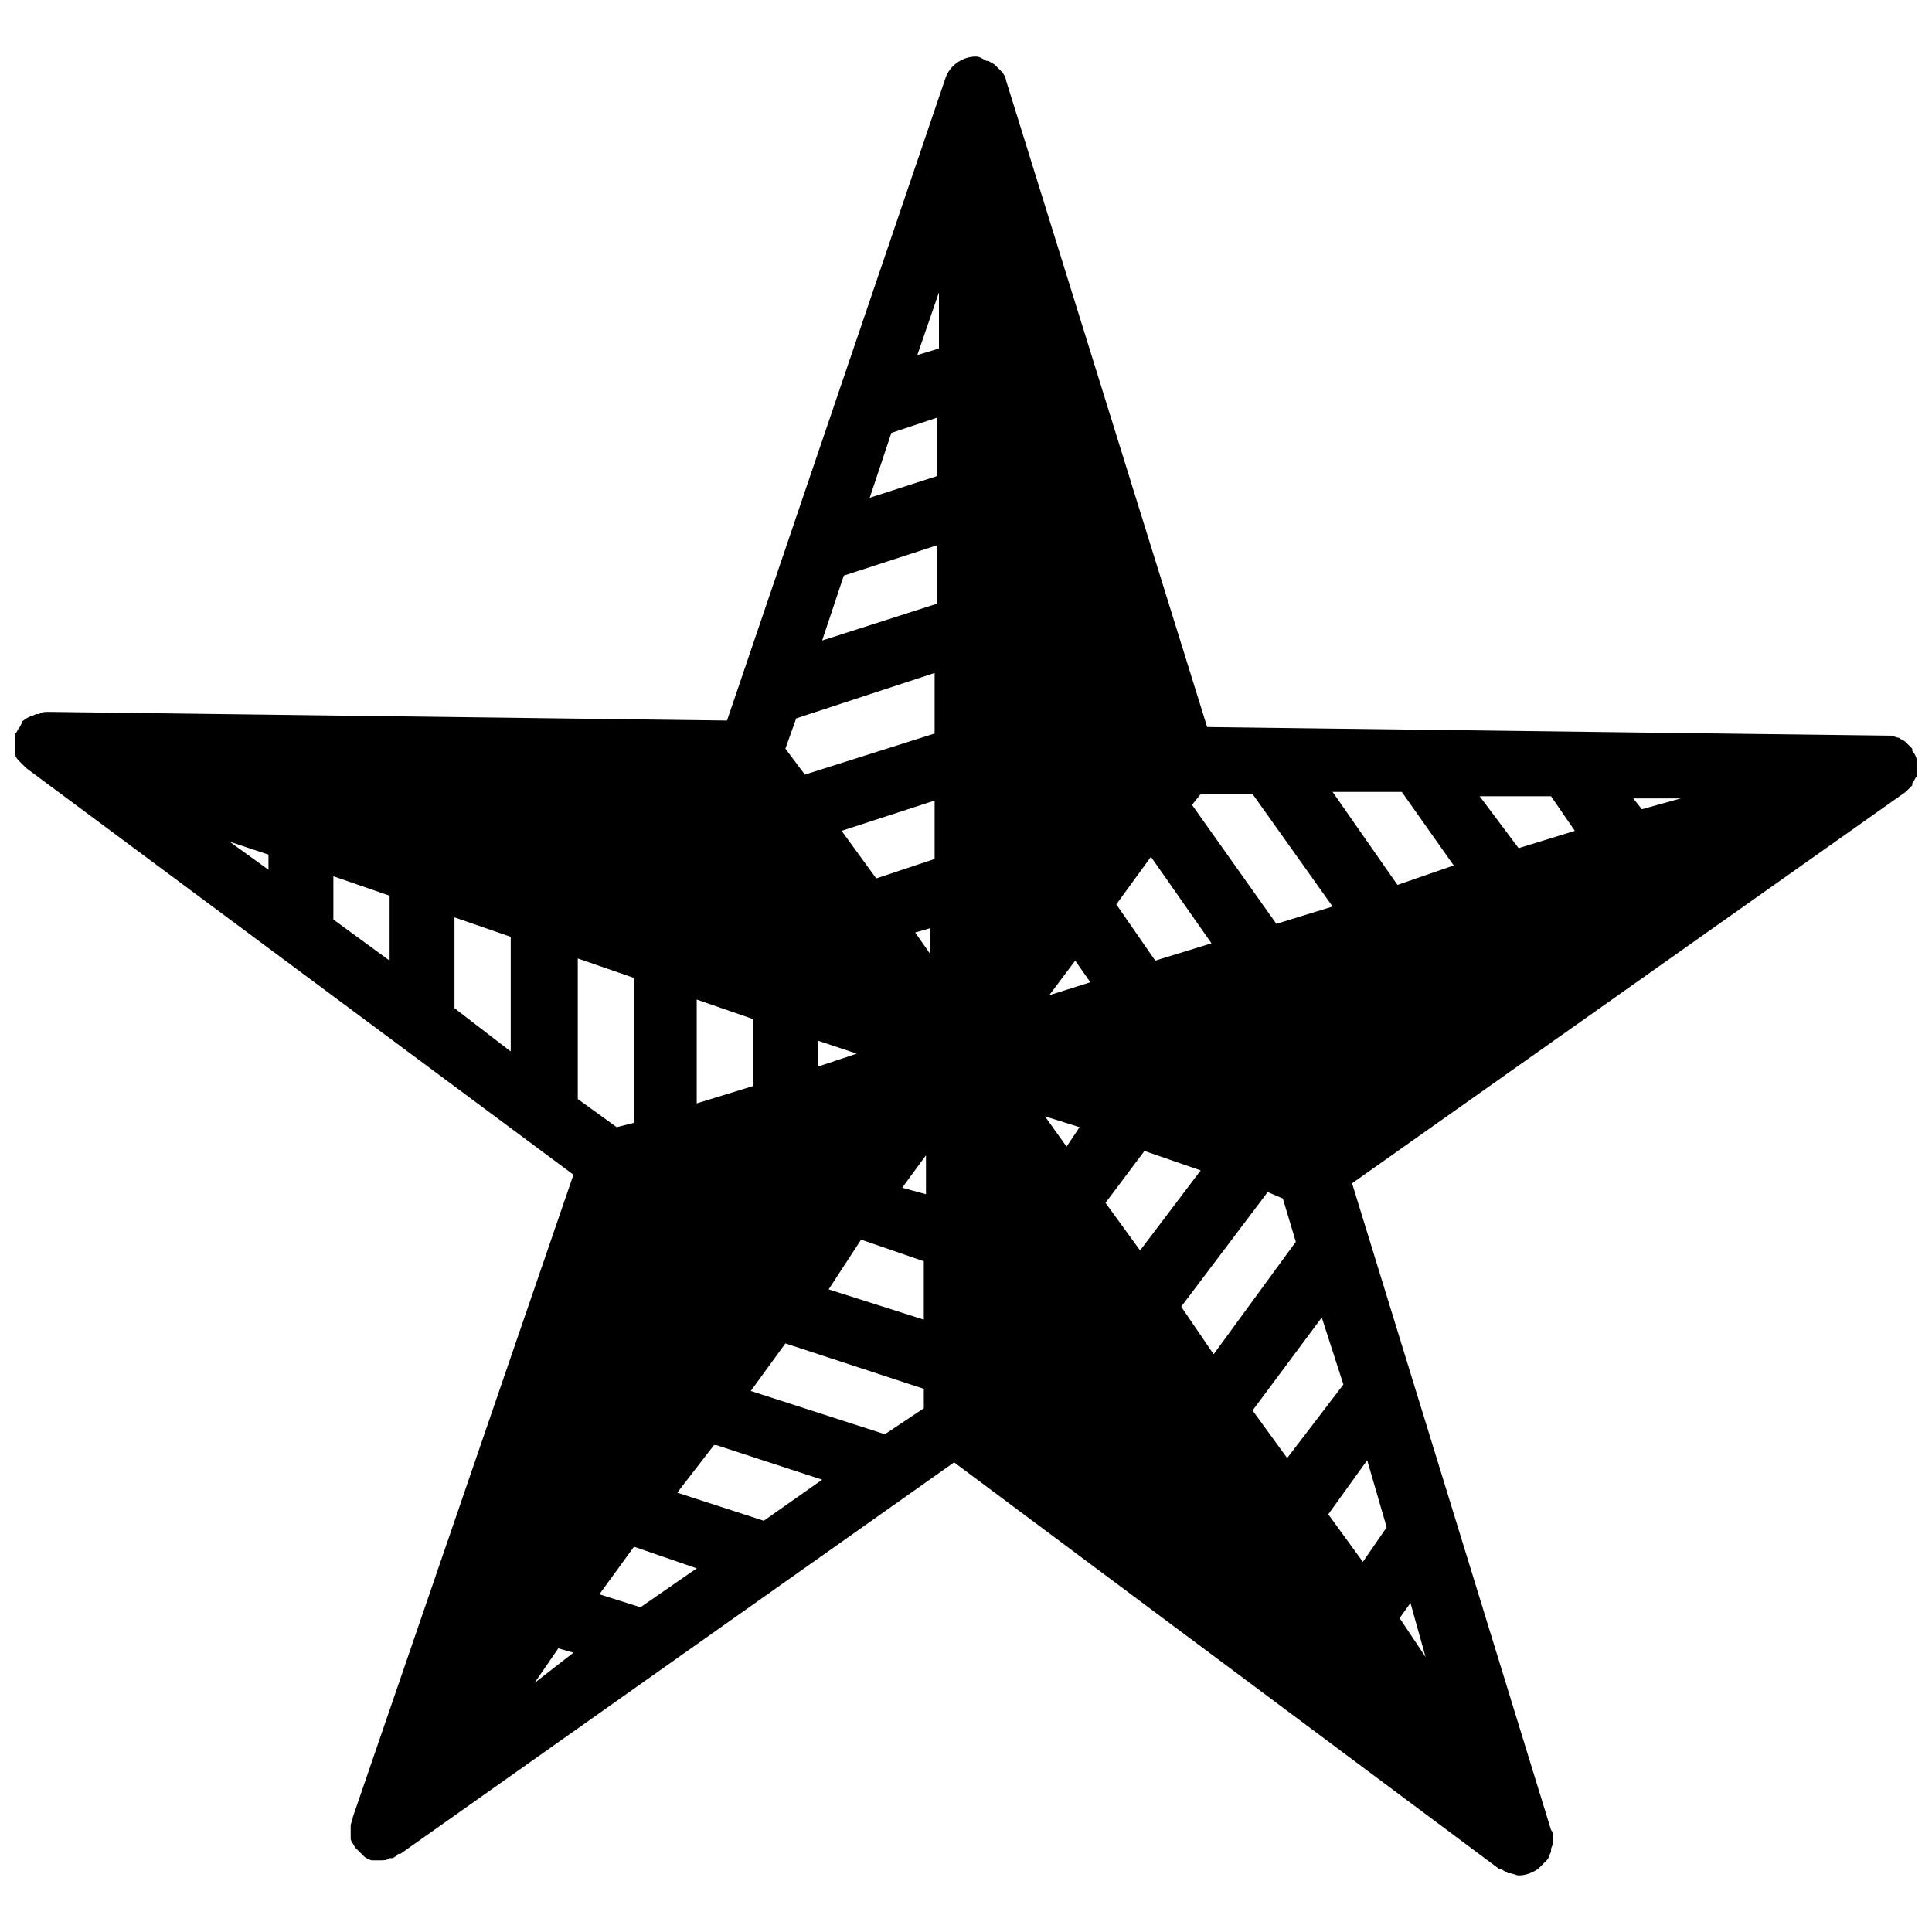 <?xml version="1.0" encoding="UTF-8"?>
<!-- The Best Svg Icon site in the world: iconSvg.co, Visit us! https://iconsvg.co -->
<svg width="800px" height="800px" version="1.1" viewBox="144 144 512 512" xmlns="http://www.w3.org/2000/svg">
 <defs>
  <clipPath id="a">
   <path d="m148.09 158h503.81v484h-503.81z"/>
  </clipPath>
 </defs>
 <g clip-path="url(#a)">
  <path d="m378.5 524.09-35.535-11.465 9.172-12.609 36.684 12.035v5.16zm-32.098 22.926-22.926-7.449 9.742-12.609h0.574l28.086 9.172zm-32.668 22.926-10.891-3.438 9.172-12.609 16.621 5.731zm-21.781 10.891 4.012 1.145-10.316 8.023zm98.586-183.98-4.012-5.731 4.012-1.145zm1.145-58.465-34.391 10.891-5.156-6.879 2.867-8.023 36.684-12.035zm0 17.77v15.477l-15.477 5.156-9.172-12.609zm1.148-119.79-5.731 1.719 5.731-16.621zm-12.613 22.355 12.035-4.012v15.477l-17.77 5.731zm-12.609 37.828 24.645-8.023v15.477l-30.375 9.742zm-152.46 73.938v4.012l-10.316-7.449zm17.195 5.731 14.902 5.16v17.195l-14.902-10.891zm32.098 10.891 14.902 5.16v1.145 29.23l-14.902-11.465zm32.672 10.891 14.902 5.16v38.402l-4.586 1.145-10.316-7.453zm31.523 10.891 14.902 5.16v17.77l-14.902 4.586zm32.098 10.891 10.316 3.438-10.316 3.438zm28.656 40.695-6.305-1.719 6.305-8.598zm-17.195 12.035 16.621 5.731v15.477l-25.219-8.023zm111.77-10.891 3.438 11.465-21.777 29.805-8.598-12.609 22.926-30.379zm37.832 121.51-6.879-10.316 2.867-4.012zm-10.316-34.391-6.305 9.172-9.172-12.609 10.316-14.328zm-11.465-37.828-14.902 19.488-9.172-12.609 18.34-24.645zm-53.879-35.535-9.168-12.609 10.316-13.758 14.902 5.16zm-19.484-27.512-5.731-8.023 9.172 2.867zm2.289-49.293 4.012 5.731-10.891 3.438zm21.207 0-10.316-14.902 9.172-12.609 16.047 22.926zm32.098-9.746-22.352-31.523 2.293-2.867h13.758l21.207 29.805zm32.098-10.316-17.195-24.645h18.34l13.758 19.488zm32.098-9.742-10.316-13.758h18.914l6.305 9.172zm32.672-10.316-2.293-2.867h12.609zm72.789-13.184c0-0.574-0.574-1.719-1.145-2.293v-0.574c-0.574-0.574-1.145-1.145-1.719-1.719-0.574-0.574-1.145-0.574-1.719-1.145-0.574 0-1.719-0.574-2.293-0.574l-181.12-2.293-53.305-171.38c0-0.574-0.574-1.719-1.145-2.293-0.574-0.574-1.145-1.145-1.719-1.719-0.574-0.574-1.145-0.574-1.719-1.145h-0.574c-1.148-0.574-1.723-1.148-2.867-1.148-3.438 0-6.879 2.293-8.023 5.731l-57.891 170.23-179.97-2.293c-0.574 0-1.719 0-2.293 0.574h-0.574c-0.574 0-1.145 0.574-1.719 0.574l-1.145 0.574c-0.574 0.574-1.145 0.574-1.145 1.145l-0.578 1.145c-0.574 0.574-0.574 1.145-1.145 1.719v2.293 0.574 2.293 0.574c0 0.574 0.574 1.145 1.145 1.719 0.574 0.574 1.145 1.145 1.719 1.719l145.01 107.75-58.461 170.23c0 0.574-0.574 1.719-0.574 2.293v0.574 2.293 0.574c0 0.574 0.574 1.145 1.145 2.293l0.574 0.574c0.574 0.574 1.145 1.145 1.719 1.719 0.574 0.574 1.719 1.145 2.293 1.145h1.145 1.145c0.574 0 1.719 0 2.293-0.574h0.574c0.574 0 1.145-0.574 1.719-1.145h0.574l146.73-103.75 144.44 107.75h0.574c0.574 0.574 1.145 0.574 1.719 1.145h0.574c0.574 0 1.719 0.574 2.293 0.574 1.719 0 3.438-0.574 5.16-1.719l2.293-2.293c0.574-0.574 0.574-1.145 1.145-2.293v-0.574c0-0.574 0.574-1.145 0.574-2.293v-0.574c0-0.574 0-1.719-0.574-2.293l-52.73-171.38 146.73-103.74 1.719-1.719v-0.574c0.574-0.574 0.574-1.145 1.145-1.719v-0.574c0.574-0.574 1.145-1.719 1.145-2.293v-0.574c-1.148 0.004-1.148-0.566-1.148-1.141z"/>
 </g>
</svg>